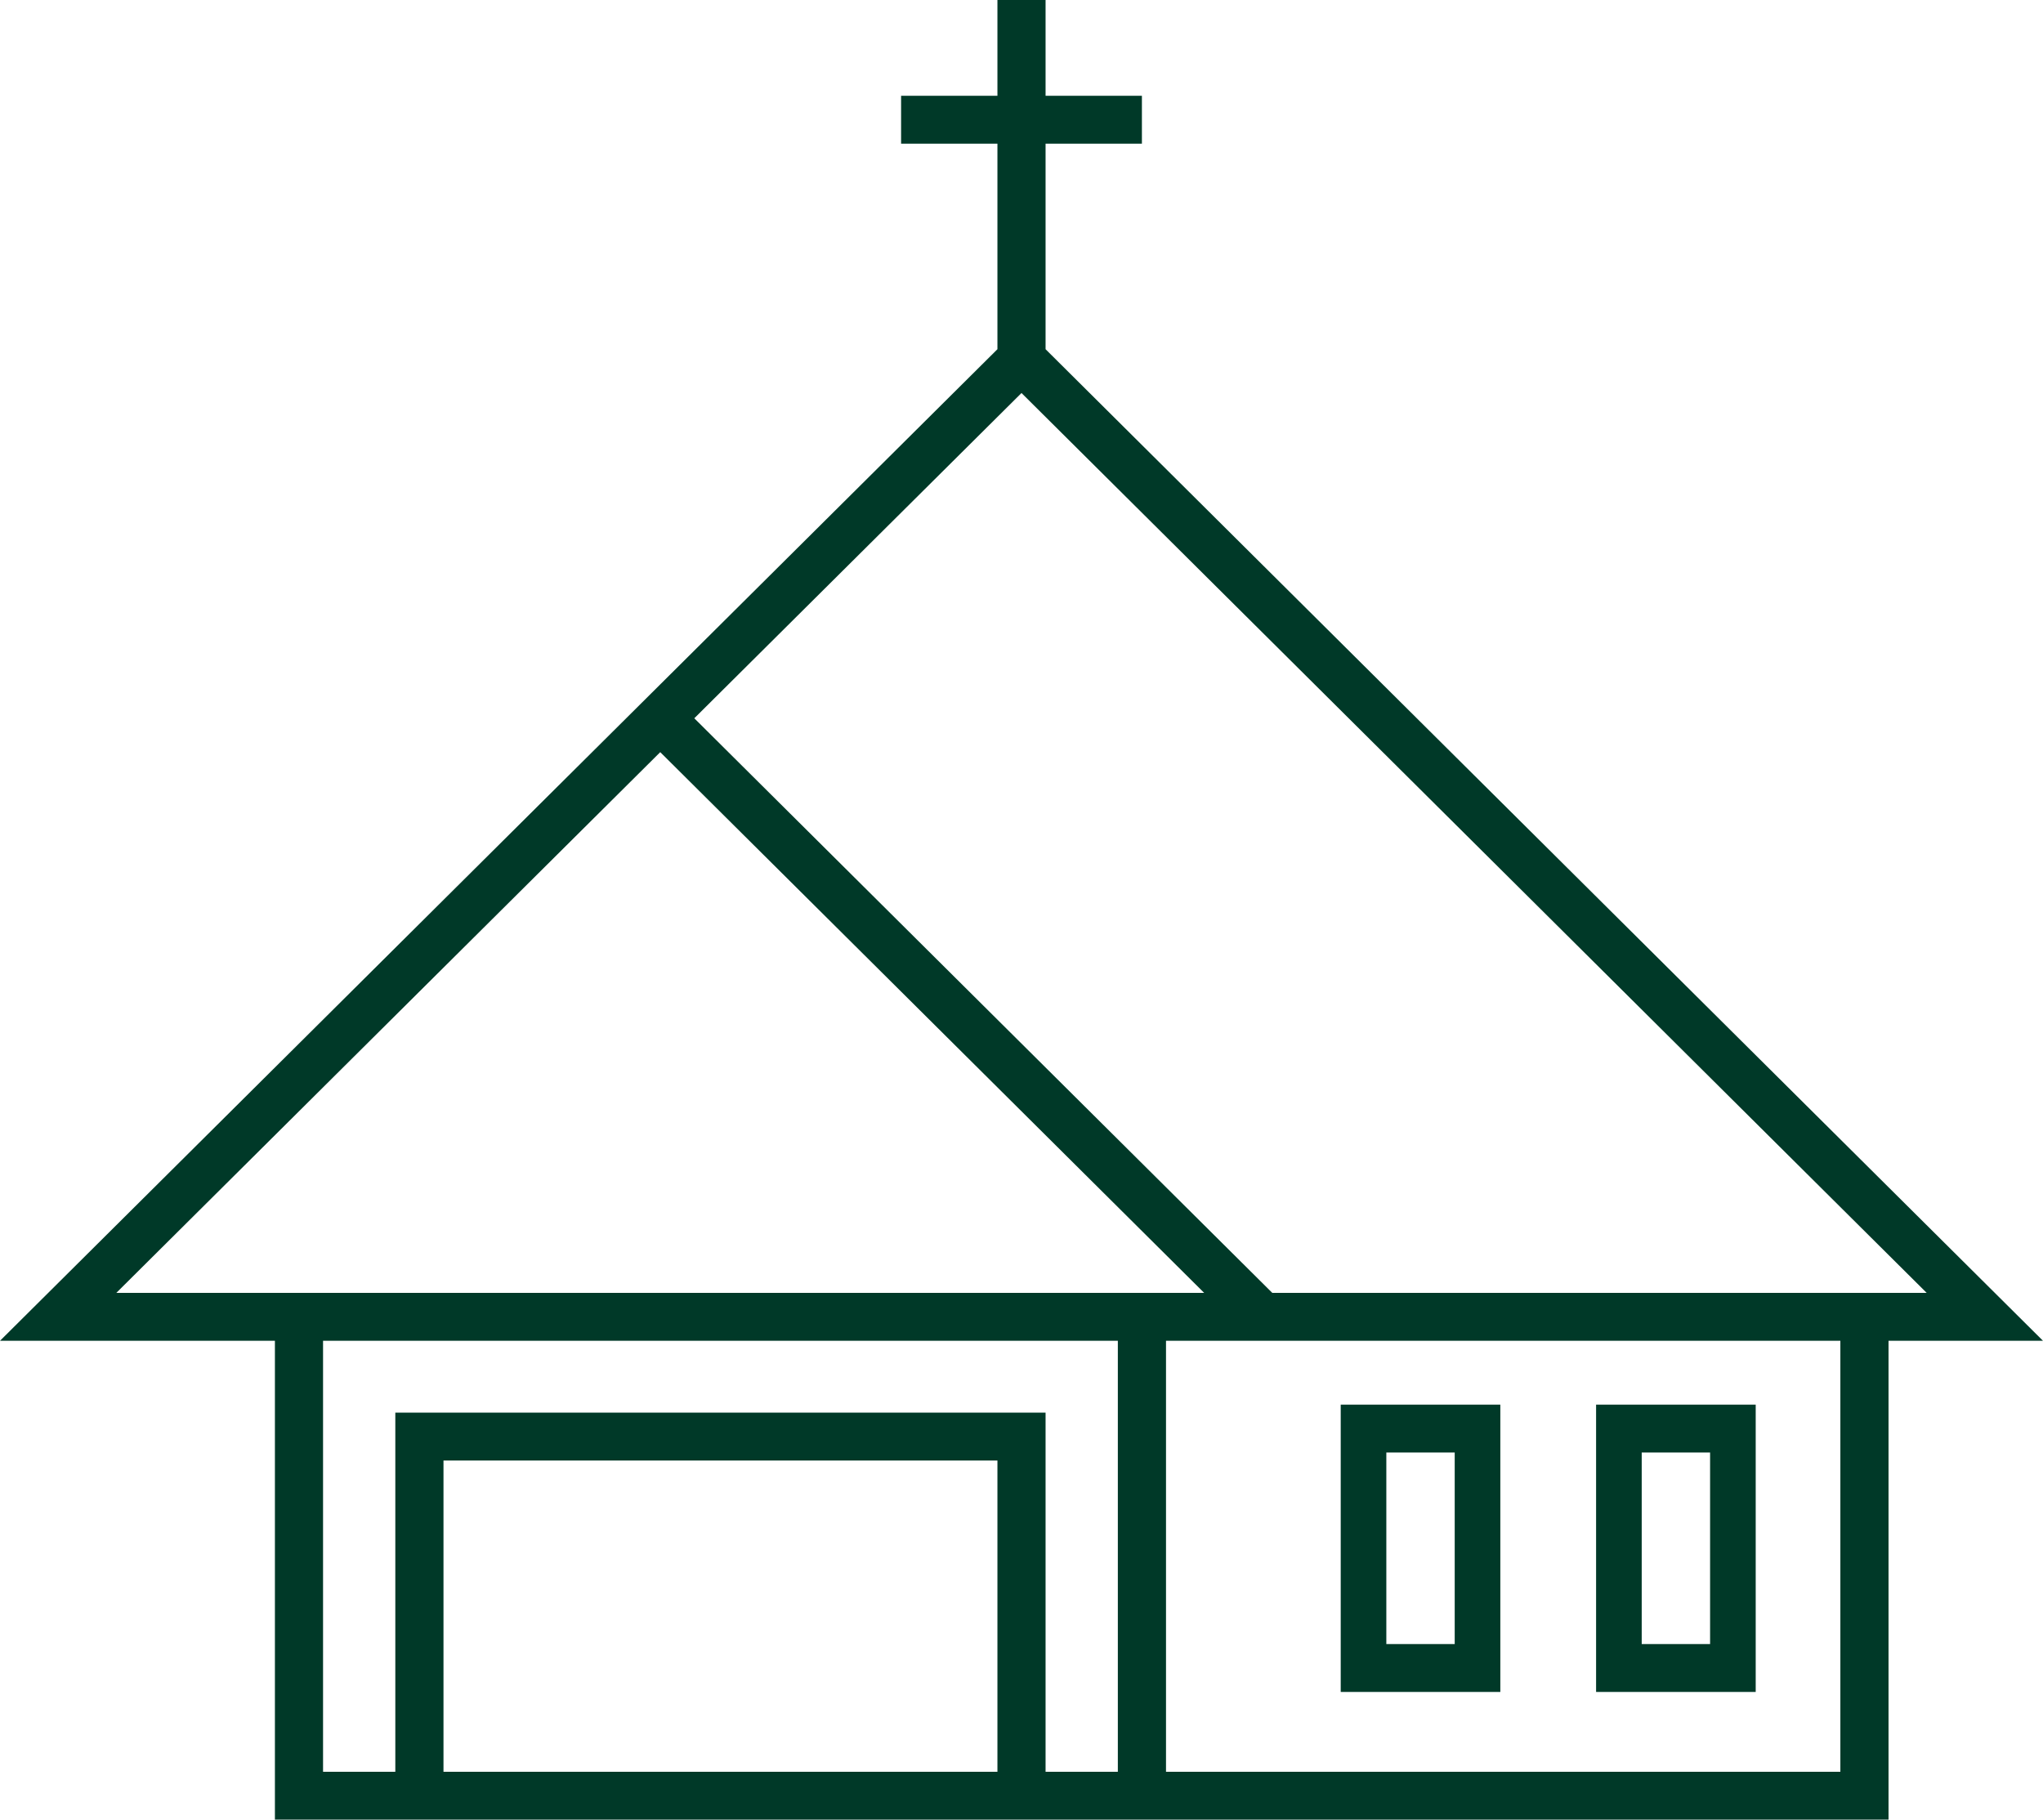 <?xml version="1.0" encoding="UTF-8"?>
<svg width="64px" height="57px" viewBox="0 0 64 57" version="1.1" xmlns="http://www.w3.org/2000/svg" xmlns:xlink="http://www.w3.org/1999/xlink">
    <!-- Generator: sketchtool 53.2 (72643) - https://sketchapp.com -->
    <title>292C7398-A07A-4F48-93A1-E4647ACEE472</title>
    <desc>Created with sketchtool.</desc>
    <g id="Page-1" stroke="none" stroke-width="1" fill="none" fill-rule="evenodd">
        <g id="Madsion-PA-Copy" transform="translate(-1138, -2885)" fill="#003928" fill-rule="nonzero">
            <g id="noun_Church_2880138" transform="translate(1138, 2885)">
                <path d="M64,42 L32.754,10.939 L32.754,4.5 L35.772,4.5 L35.772,3 L32.754,3 L32.754,0 L31.246,0 L31.246,3 L28.228,3 L28.228,4.5 L31.246,4.5 L31.246,10.939 L20.683,21.439 L19.616,22.5 L0,42 L8.612,42 L8.612,57 L59.161,57 L59.161,42 L64,42 Z M32,12.311 L60.357,40.5 L39.857,40.5 L21.75,22.5 L32,12.311 Z M20.683,23.561 L37.723,40.5 L3.643,40.5 L20.683,23.561 Z M13.893,55.5 L13.893,45.75 L31.246,45.75 L31.246,55.5 L13.893,55.5 Z M32.754,55.5 L32.754,44.25 L12.384,44.25 L12.384,55.5 L10.12,55.5 L10.12,42 L35.018,42 L35.018,55.5 L32.754,55.5 Z M57.652,55.5 L36.527,55.5 L36.527,42 L57.652,42 L57.652,55.5 Z" id="Shape"></path>
                <path d="M47,44 L42,44 L42,53 L47,53 L47,44 Z M45.571,51.5 L43.429,51.5 L43.429,45.5 L45.571,45.5 L45.571,51.5 Z" id="Shape"></path>
                <path d="M55,44 L50,44 L50,53 L55,53 L55,44 Z M53.571,51.5 L51.429,51.5 L51.429,45.5 L53.571,45.5 L53.571,51.5 Z" id="Shape"></path>
            </g>
        </g>
    </g>
</svg>
